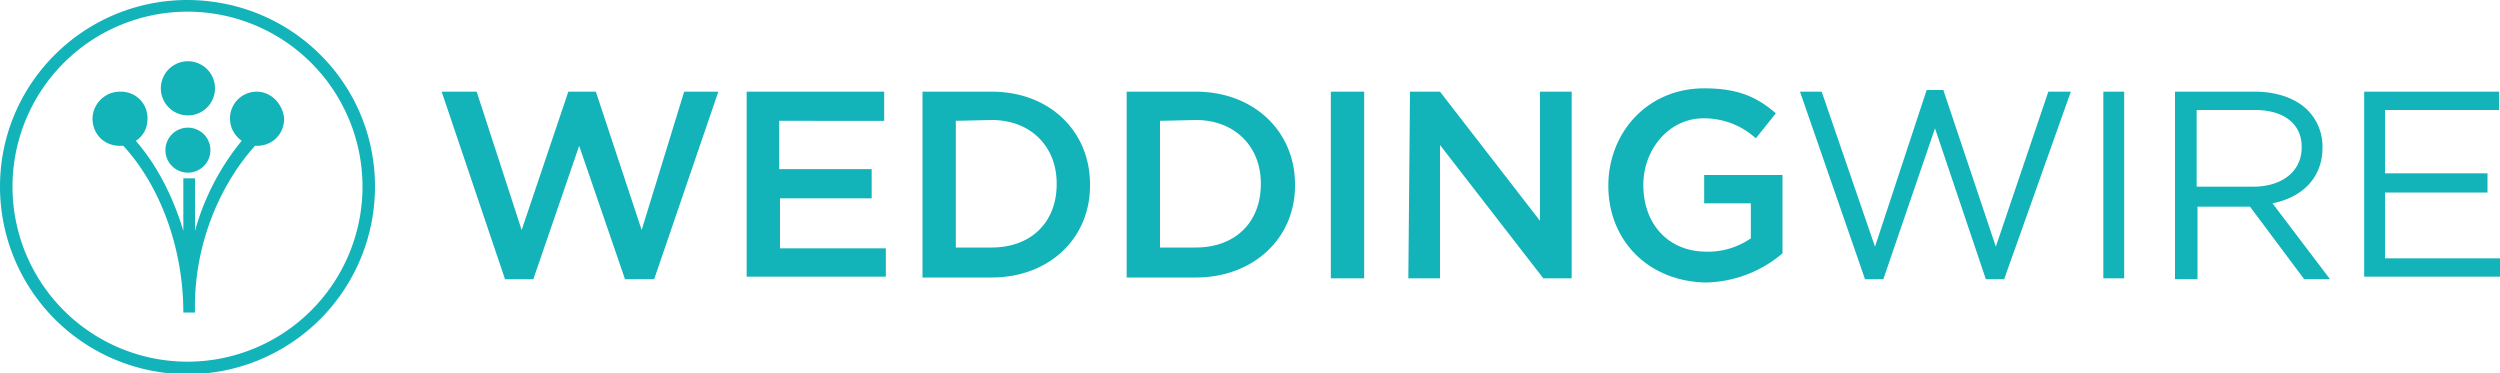 <svg xmlns="http://www.w3.org/2000/svg" width="300" height="44.8"><title>WeddingWire</title><path d="M283.7 11h16.2v2.2h-13.7v7.6h12.3v2.3h-12.3V31H300v2.2h-16.3V11zM261 11h9.6c2.6 0 4.9.8 6.3 2.2a6.2 6.2 0 011.8 4.4v.1c0 3.7-2.5 6-6 6.7l6.9 9.1h-3.1l-6.5-8.7h-6.3v8.7H261L261 11zm9.4 11.4c3.4 0 5.8-1.8 5.8-4.7v-.1c0-2.7-2.1-4.4-5.6-4.4h-7v9.2h6.8zm-18-11.4h2.5v22.4h-2.5zM216 11h2.6l6.4 18.6 6.2-18.8h2l6.3 18.8 6.3-18.6h2.7l-8 22.5h-2.2l-6.1-18.1-6.2 18.1h-2.2zM193 22.3c0-6.4 4.7-11.7 11.5-11.7 4 0 6.3 1 8.6 3l-2.4 3a9.2 9.2 0 00-6.3-2.4c-4.1 0-7.2 3.7-7.2 8 0 4.7 3 8 7.6 8a9 9 0 005.3-1.6v-4.2h-5.6V21h9.4v9.4a14.6 14.6 0 01-9.3 3.5c-7-.2-11.6-5.2-11.6-11.6zM169.2 11h3.6l12 15.5V11h3.8v22.4h-3.4l-12.4-16v16H169l.2-22.4zm-9.5 0h4v22.4h-4zm-24.5 0h8.3c7 0 11.9 4.8 11.9 11.1v.2c0 6.3-5 11-11.9 11h-8.3V11zm4 3.5v15.2h4.3c4.7 0 7.8-3 7.8-7.6V22c0-4.4-3.1-7.6-7.8-7.6l-4.3.1zM110.7 11h8.3c7 0 11.8 4.8 11.8 11.1v.2c0 6.3-4.9 11-11.8 11h-8.3V11zm4 3.5v15.2h4.3c4.7 0 7.8-3 7.8-7.6V22c0-4.4-3.1-7.6-7.8-7.6l-4.4.1zM89.5 11h16.6v3.5H93.5v5.8h11.1v3.5h-11v6h12.7v3.4H89.6V11zM53 11h4.2l5.4 16.6L68.2 11h3.3L77 27.6 82.1 11h4.1l-7.7 22.5H75l-5.5-16-5.5 16h-3.4zM22.5 1.4a21 21 0 0121 21 21 21 0 01-21 21 21 21 0 01-21-21 21 21 0 0121-21zm0-1.4C10.1 0 0 10 0 22.4a22.5 22.5 0 0045 0C45 10 35 0 22.4 0zm8.3 11a3.2 3.2 0 00-3.2 3.2c0 1.2.6 2.1 1.4 2.7a29.5 29.5 0 00-5.6 10.8v-6.3H22v6.3c-1.2-4-3.1-7.8-5.7-10.8.9-.6 1.4-1.5 1.4-2.7 0-1.8-1.4-3.2-3.2-3.2a3.3 3.3 0 00-3.4 3.2c0 1.9 1.4 3.3 3.3 3.3h.4c4.5 4.9 7.2 12.4 7.2 20h1.4c-.2-7.6 2.7-15 7.2-20h.2c1.9 0 3.3-1.4 3.3-3.3-.2-1.8-1.6-3.2-3.3-3.2zm-5-.4a3.2 3.2 0 11-6.5 0 3.2 3.2 0 016.5 0zm-.6 6.9a2.7 2.7 0 11-5.3 0 2.7 2.7 0 015.3 0z" fill="#13b3ba"/></svg>
